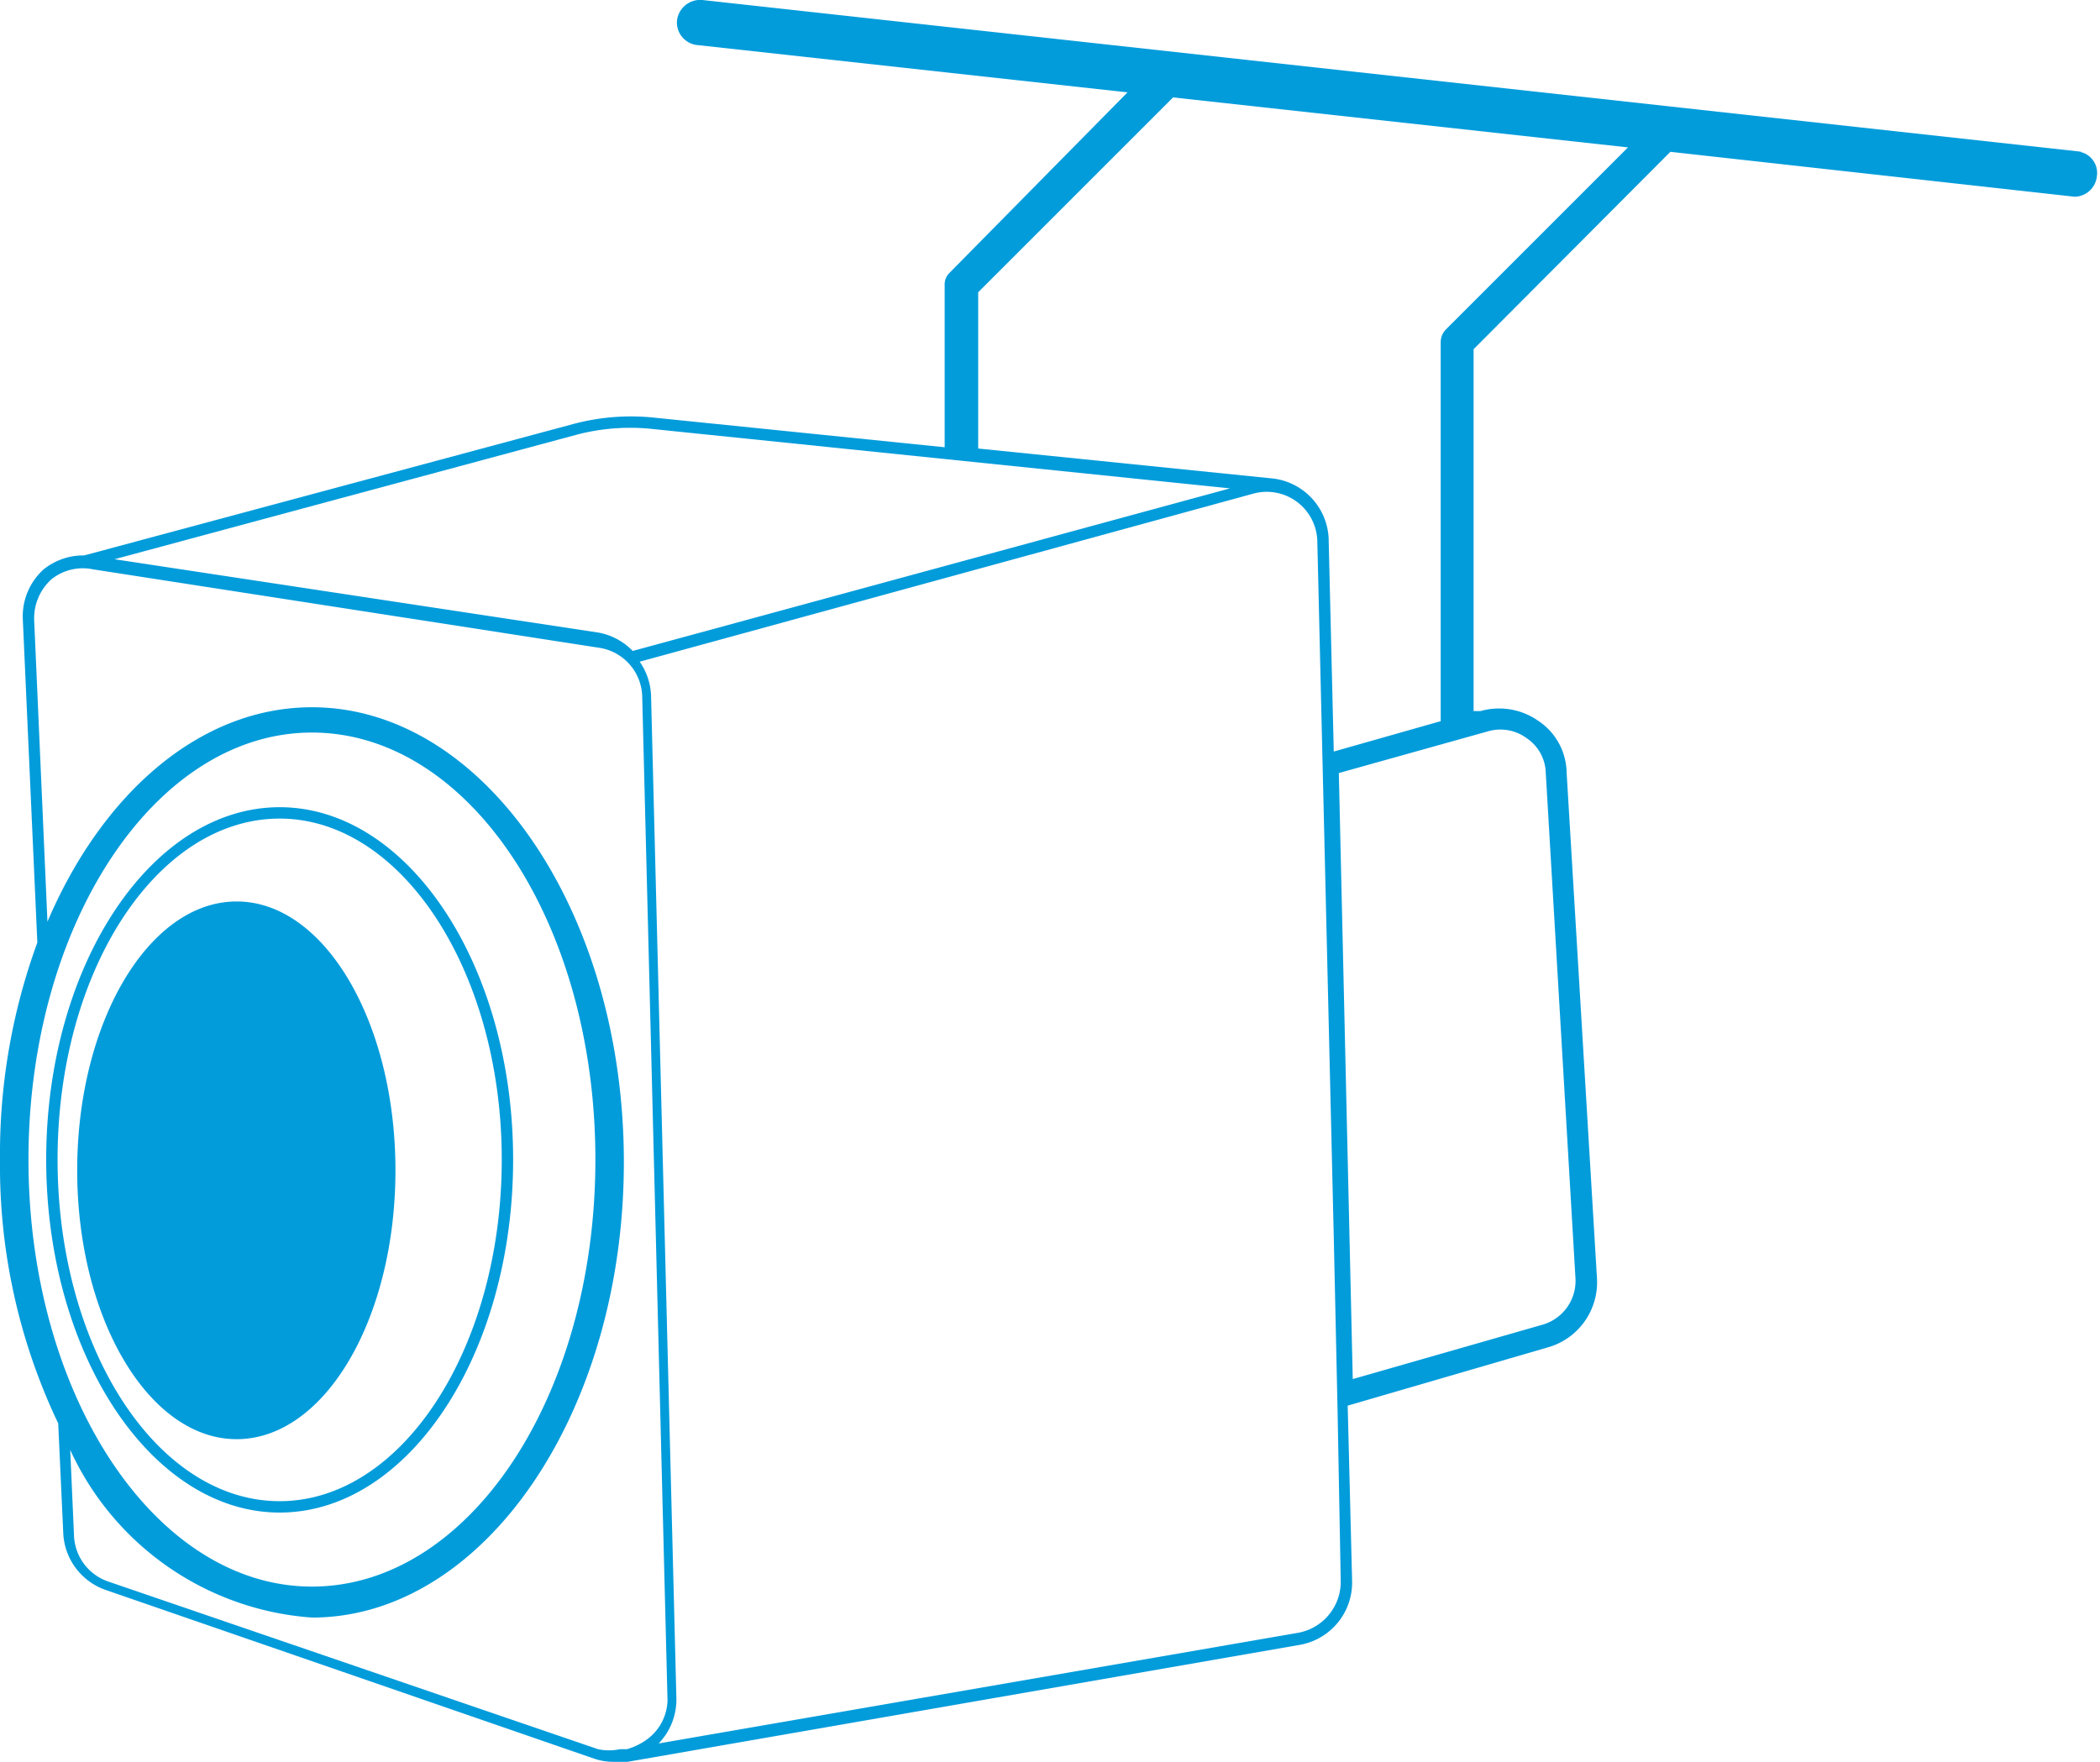 <svg xmlns="http://www.w3.org/2000/svg" viewBox="0 0 33.19 27.85"><defs><style>.cls-1{fill:#039cdb;}</style></defs><title>Asset 4</title><g id="Layer_2" data-name="Layer 2"><g id="Layer_1-2" data-name="Layer 1"><path id="rear_cam" class="cls-1" d="M6.25,18.5c0-2.34-1.12-4.25-2.51-4.25S1.22,16.16,1.22,18.5s1.13,4.25,2.52,4.25S6.25,20.85,6.25,18.5Zm1.86-.17c0-3.07-1.66-5.57-3.69-5.57S.73,15.26.73,18.33s1.66,5.58,3.69,5.58S8.11,21.41,8.11,18.33Zm-7.2,0c0-3,1.58-5.39,3.51-5.39s3.51,2.42,3.51,5.39-1.57,5.4-3.51,5.4S.91,21.31.91,18.33Zm32-15.93L11.1,0a.37.37,0,0,0-.4.32A.36.36,0,0,0,11,.71l6.82.75L15,4.32a.26.26,0,0,0-.07.19V7.07L10.32,6.6a3.52,3.52,0,0,0-1.25.1L1.33,8.78A1,1,0,0,0,.69,9a1,1,0,0,0-.33.78l.23,5.12A9.74,9.74,0,0,0,0,18.33,9.45,9.45,0,0,0,.92,22.5L1,24.24a1,1,0,0,0,.66.89L9.39,27.8a.93.93,0,0,0,.32.05l.21,0L20.55,26a1,1,0,0,0,.82-1l-.07-2.78,3.16-.92a1.07,1.07,0,0,0,.78-1.09l-.48-8a1,1,0,0,0-.44-.81,1.08,1.08,0,0,0-.92-.16l-.11,0V5.52L26.4,2.4l6.39.71h0a.36.36,0,0,0,.35-.32A.34.34,0,0,0,32.87,2.4ZM9.12,6.87a3.33,3.33,0,0,1,1.18-.09l9.14.94L10,10.29A1,1,0,0,0,9.46,10L1.81,8.84ZM.45,18.33c0-3.72,2-6.75,4.48-6.75s4.48,3,4.48,6.75-2,6.75-4.48,6.75S.45,22.05.45,18.33Zm9.74,9.19a1,1,0,0,1-.28.13l-.11,0h0a.82.82,0,0,1-.35,0L1.71,25a.8.8,0,0,1-.54-.72l-.06-1.36a4.56,4.56,0,0,0,3.82,2.65c2.71,0,4.93-3.23,4.93-7.2s-2.22-7.19-4.93-7.19c-1.76,0-3.31,1.35-4.18,3.39L.54,9.8a.83.83,0,0,1,.27-.64A.79.79,0,0,1,1.47,9l8,1.24a.8.8,0,0,1,.68.77l.4,15.87A.79.79,0,0,1,10.19,27.52Zm10.33-1.71L10.41,27.56a1,1,0,0,0,.28-.72L10.29,11a1,1,0,0,0-.18-.54L19.82,7.8a.8.8,0,0,1,1,.76l.26,11,.06,2.74L21.19,25A.82.82,0,0,1,20.52,25.81Zm3-14.25a.7.7,0,0,1,.61.11.68.68,0,0,1,.3.54l.47,8a.72.72,0,0,1-.52.73l-3,.86-.22-9.58Zm-.67-6.35a.29.29,0,0,0-.08.19v6l-1.69.48L21,8.56a1,1,0,0,0-.92-1h0l-4.62-.47V4.62l3.08-3.08,7.19.79Z"/></g></g></svg>
